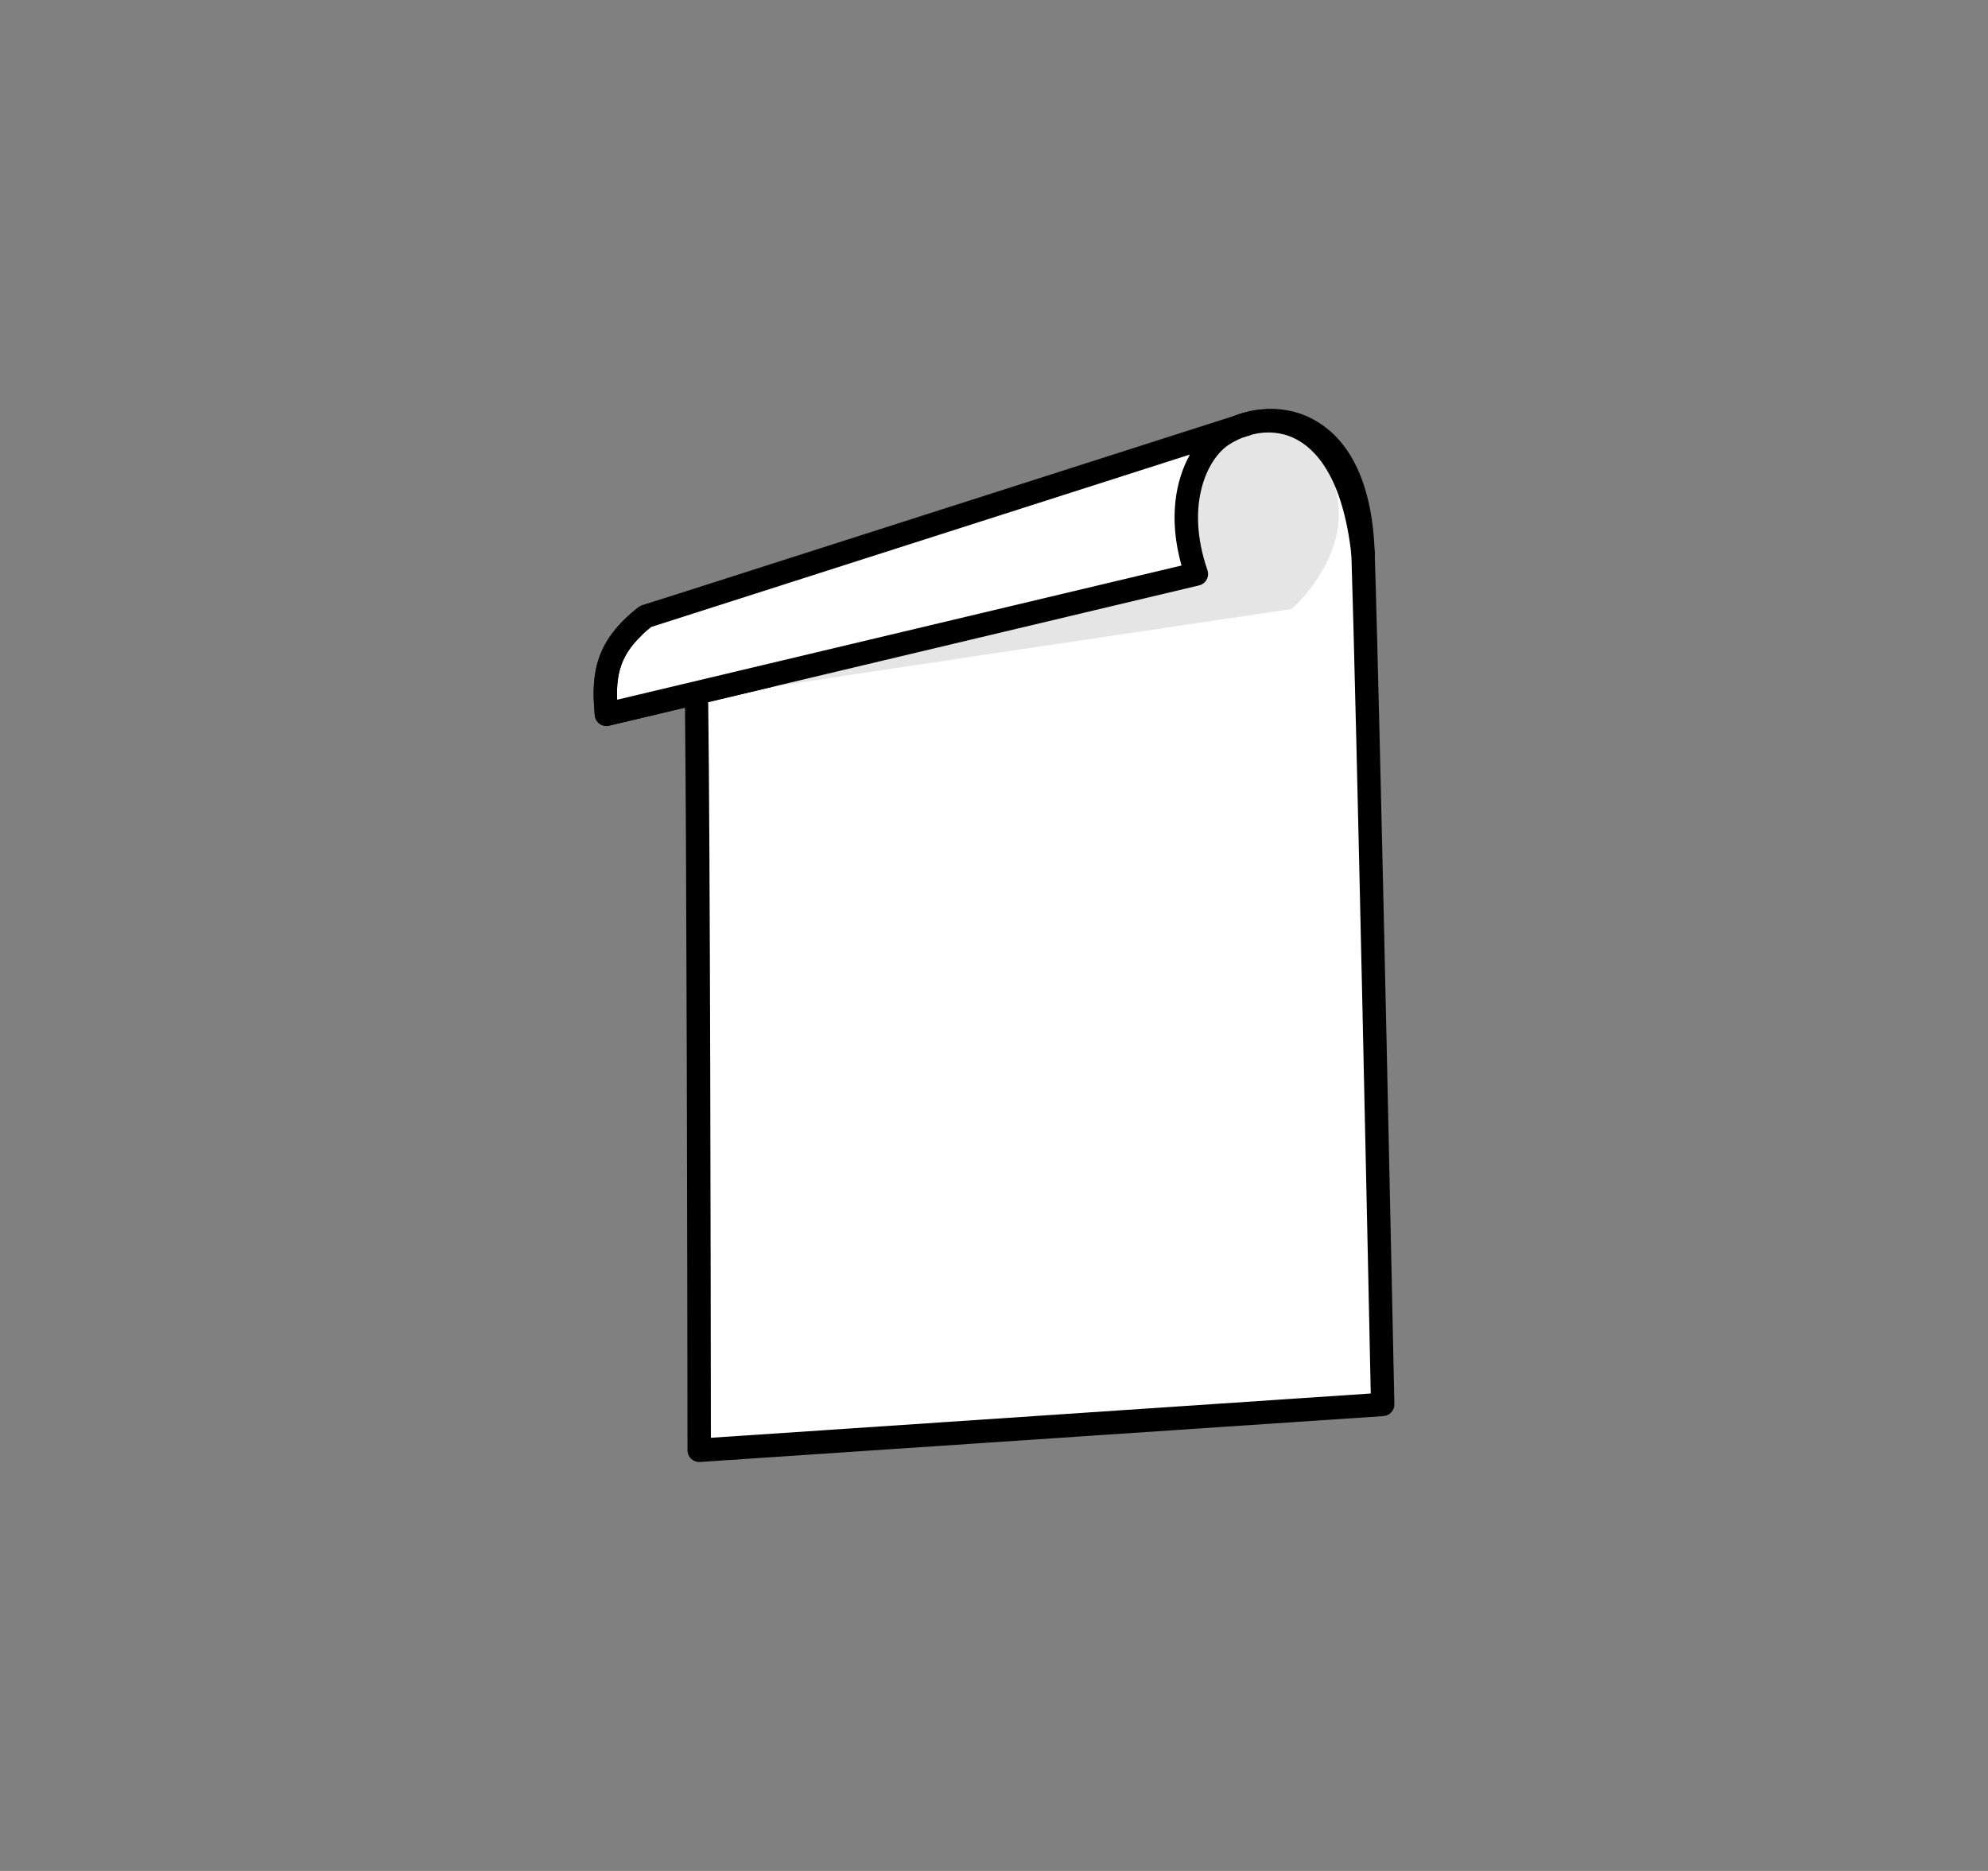 <?xml version="1.0" encoding="utf-8"?>
<!DOCTYPE svg PUBLIC "-//W3C//DTD SVG 1.1 Basic//EN" "http://www.w3.org/Graphics/SVG/1.1/DTD/svg11-basic.dtd">
<svg xmlns="http://www.w3.org/2000/svg" xmlns:xlink="http://www.w3.org/1999/xlink" version="1.1" baseProfile="basic" id="Ebene_1" x="0px" y="0px" width="170px" height="160px" viewBox="0 0 170 160" xml:space="preserve">
<rect x="0" y="0" width="170" height="160" fill="#808080" stroke="none"/>
<g>
	<g>
		<g>
			<path fill="#FFFFFF" d="M104.063,37.532L55.214,52.719c-3.166,2.475-3.711,4.717-3.354,8.365l50.45-11.996     c-2.153-6.238,0.139-10.585,2.276-11.926c4.115-2.579,11.587-1.709,11.971,10.163c0.473,14.61,1.679,72.777,1.679,72.777     l-58.445,3.925c0,0-0.058-66.545-0.317-67.771"/>
			<path d="M59.79,125.027c-0.252,0-0.497-0.096-0.683-0.27c-0.202-0.188-0.317-0.453-0.317-0.729     c-0.013-15.277-0.076-51.276-0.215-63.513l-6.484,1.542c-0.28,0.069-0.577,0.009-0.813-0.159     c-0.235-0.168-0.386-0.429-0.414-0.717c-0.364-3.726,0.13-6.434,3.734-9.25c0.095-0.074,0.203-0.131,0.319-0.167l48.702-15.142     c0.146-0.114,0.291-0.216,0.436-0.307c2.02-1.266,5.243-2.049,8.233-0.457c2.273,1.211,5.033,4.178,5.268,11.435     c0.468,14.449,1.667,72.207,1.68,72.789c0.011,0.534-0.4,0.982-0.933,1.019l-58.446,3.925     C59.834,125.026,59.813,125.027,59.79,125.027z M60.561,60.043c0.166,12.203,0.215,48.863,0.229,62.915l56.427-3.789     c-0.159-7.62-1.225-58.4-1.658-71.811c-0.204-6.301-2.402-8.771-4.21-9.734c-2.242-1.193-4.757-0.537-6.23,0.386     c-1.771,1.111-3.844,5.013-1.862,10.752c0.092,0.267,0.067,0.56-0.069,0.808c-0.136,0.248-0.37,0.426-0.645,0.491L60.561,60.043z      M55.688,53.619c-2.447,1.958-3.02,3.685-2.917,6.221l5.775-1.374c-0.02-1.149-0.04-1.866-0.062-2.056     c-0.061-0.53,0.302-1.035,0.829-1.121c0.529-0.088,1.026,0.237,1.136,0.759c0.028,0.13,0.053,0.812,0.076,1.947l40.508-9.632     c-1.058-3.771-0.58-6.831,0.458-8.985L55.688,53.619z"/>
		</g>
	</g>
	<g>
		<path fill="#E5E5E5" d="M68.295,48.293l34.518-10.963c0,0,4.998-1.711,7.955-0.658c8.555,7.723-0.307,15.412-0.307,15.412    s-47.932,7.102-48.487,7.295c-0.482-6.184-3.408-7.639-0.781-5.463L68.295,48.293z"/>
		<polygon fill="#FFFFFF" points="67.452,49.107 102.97,38.144 101.465,42.999 101.682,49.255 88.083,52.741 52.373,60.905     55.561,52.622   "/>
		
			<path fill="#FFFFFF" stroke="#000000" stroke-width="2" stroke-linecap="round" stroke-linejoin="round" stroke-miterlimit="10" d="    M59.473,56.256"/>
		<path d="M51.859,62.084c-0.207,0-0.41-0.064-0.581-0.186c-0.235-0.168-0.386-0.429-0.414-0.717    c-0.364-3.726,0.13-6.434,3.734-9.25c0.093-0.073,0.198-0.128,0.311-0.165l50.668-16.217c2.011-0.778,4.154-0.748,5.979,0.132    c2.267,1.094,5.146,3.983,5.994,11.533c0.062,0.549-0.334,1.043-0.883,1.105c-0.552,0.067-1.043-0.333-1.105-0.882    c-0.745-6.642-3.063-9.079-4.876-9.954c-1.09-0.526-2.319-0.636-3.546-0.34c-0.032,0.014-0.064,0.026-0.099,0.038l-0.844,0.27    c-0.365,0.15-0.727,0.337-1.081,0.559c-1.771,1.111-3.844,5.013-1.862,10.752c0.092,0.267,0.067,0.56-0.069,0.808    c-0.136,0.248-0.37,0.426-0.645,0.491l-50.45,11.996C52.014,62.076,51.937,62.084,51.859,62.084z M55.691,53.616    c-2.449,1.96-3.022,3.687-2.919,6.224l48.263-11.477c-1.143-4.076-0.492-7.321,0.72-9.491L55.691,53.616z"/>
	</g>
</g>
</svg>
